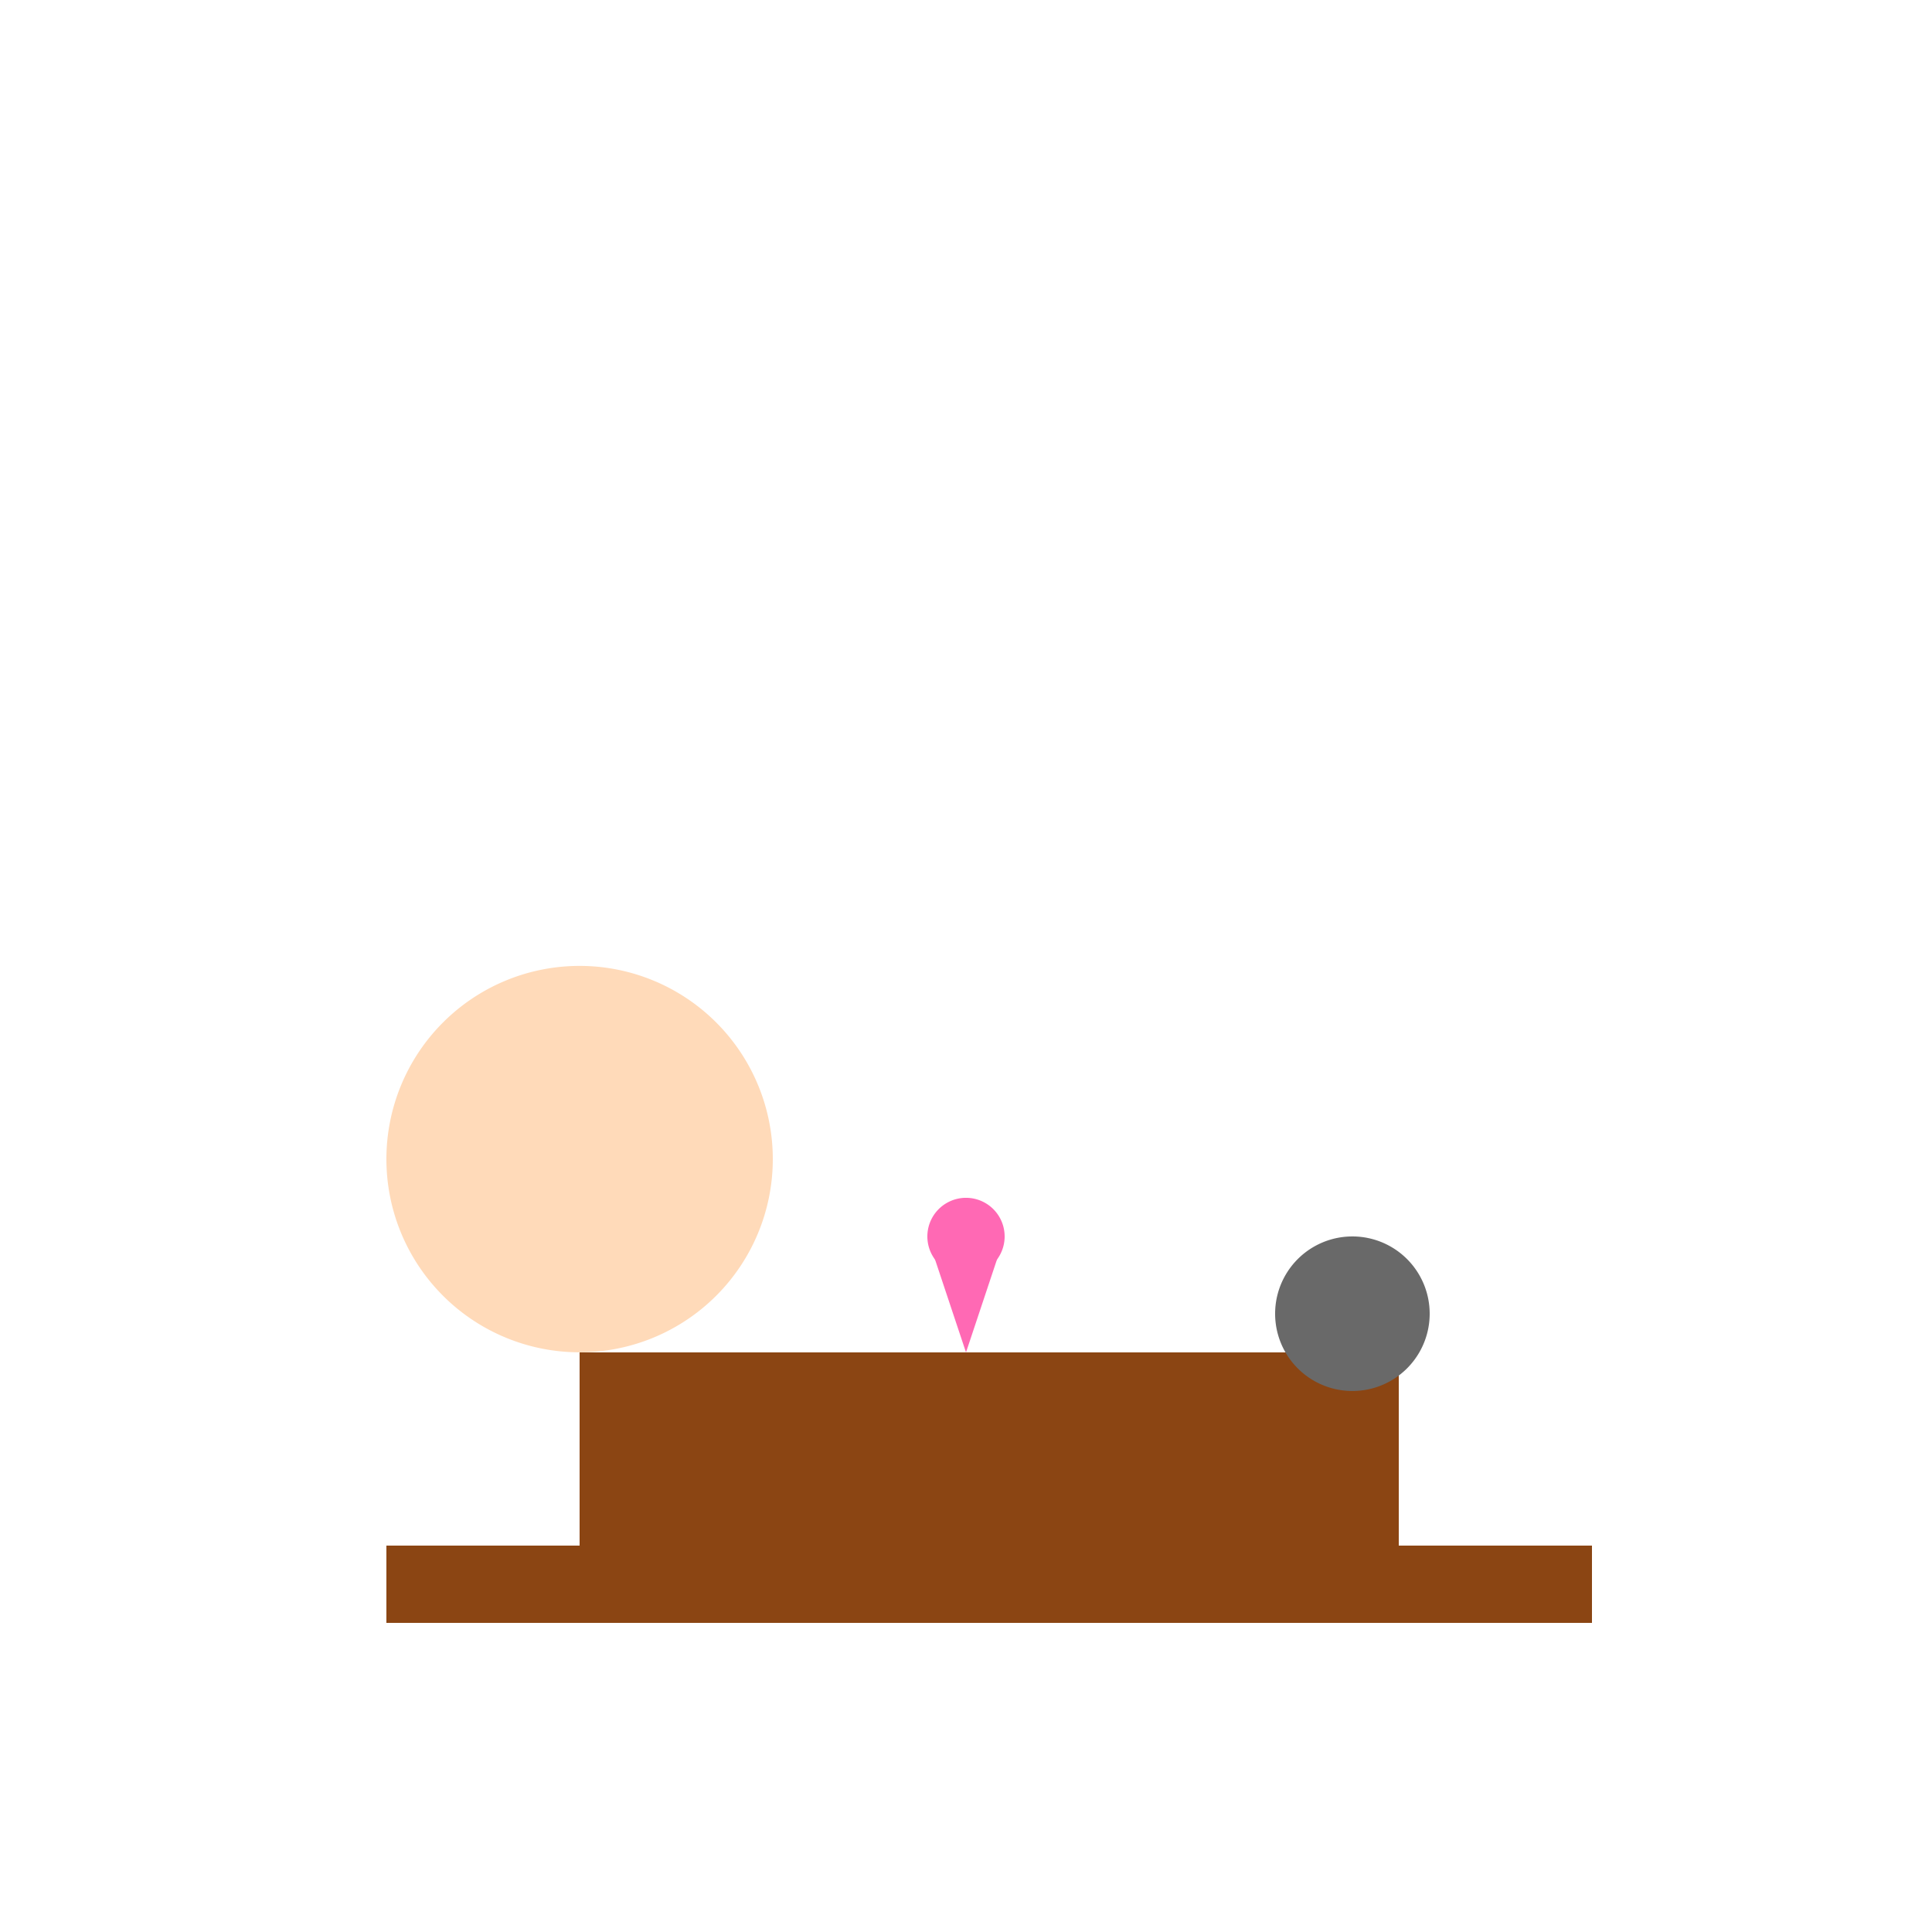 <!--

Generated by DrawGPT.
Free, open source, AI generated images in SVG, PNG, and HTML Canvas format.
https://drawgpt.ai

Created: 2023-09-26T04:43:14.968Z
Link: https://drawgpt.ai/prompt/24431/

-->
<svg xmlns="http://www.w3.org/2000/svg" xmlns:xlink="http://www.w3.org/1999/xlink" width="500" height="500"><defs/><g><rect fill="#8B4513" stroke="none" x="100" y="400" width="312" height="20"/><rect fill="#8B4513" stroke="none" x="150" y="350" width="212" height="50"/><path fill="#FFDAB9" stroke="none" paint-order="stroke fill markers" d=" M 200 300 A 50 50 0 1 1 200 299.95"/><path fill="#696969" stroke="none" paint-order="stroke fill markers" d=" M 370 340 A 20 20 0 1 1 370 339.98"/><path fill="#FF69B4" stroke="none" paint-order="stroke fill markers" d=" M 250 350 L 240 320 L 260 320"/><path fill="#FF69B4" stroke="none" paint-order="stroke fill markers" d=" M 260 320 A 10 10 0 1 1 260 319.99"/></g></svg>